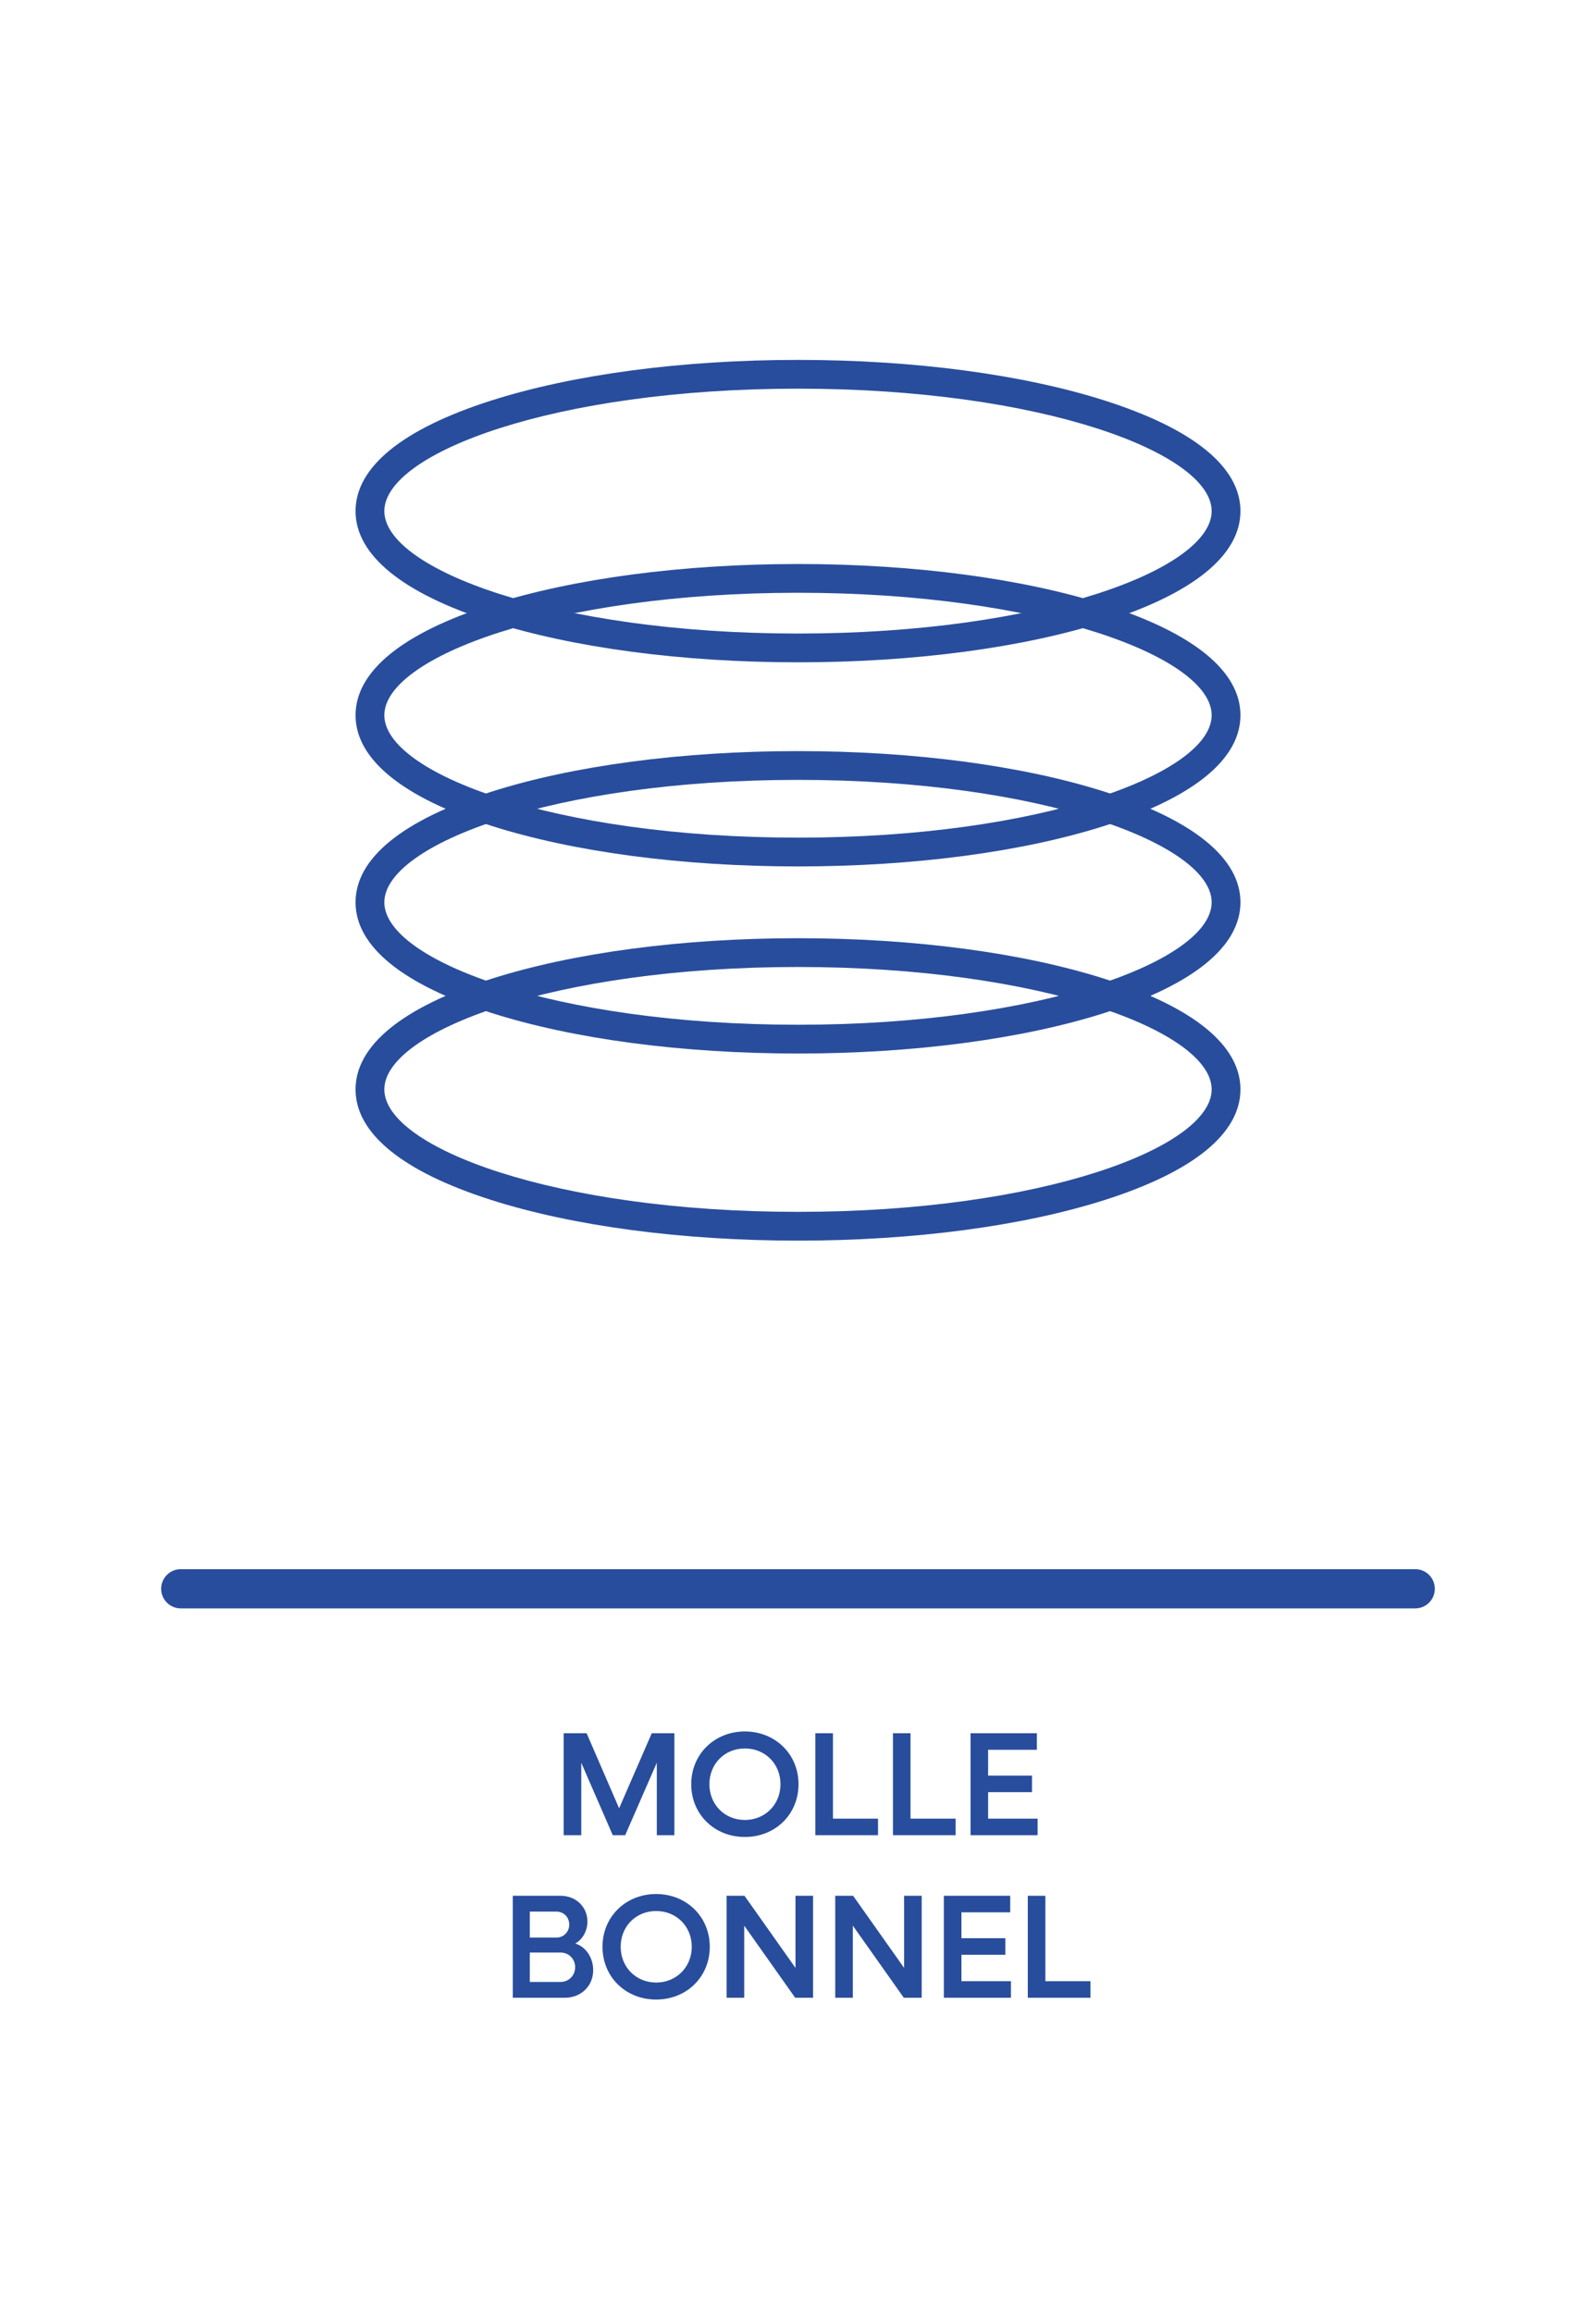 <?xml version="1.0" encoding="UTF-8"?>
<svg id="Livello_1" data-name="Livello 1" xmlns="http://www.w3.org/2000/svg" xmlns:xlink="http://www.w3.org/1999/xlink" viewBox="0 0 1080 1565">
  <defs>
    <style>
      .cls-1 {
        fill: none;
      }

      .cls-2 {
        clip-path: url(#clippath-1);
      }

      .cls-3 {
        clip-path: url(#clippath-2);
      }

      .cls-4 {
        fill: #284d9c;
      }

      .cls-5 {
        clip-path: url(#clippath);
      }
    </style>
    <clipPath id="clippath">
      <rect class="cls-1" width="1080" height="1565"/>
    </clipPath>
    <clipPath id="clippath-1">
      <rect class="cls-1" width="1080" height="1565"/>
    </clipPath>
    <clipPath id="clippath-2">
      <rect class="cls-1" width="1080" height="1565"/>
    </clipPath>
  </defs>
  <g class="cls-5">
    <g class="cls-2">
      <path class="cls-4" d="M957.7,1088.34H122.3c-7.31,0-13.25-5.94-13.25-13.26s5.93-13.26,13.25-13.26h835.39c7.31,0,13.25,5.94,13.25,13.26s-5.93,13.26-13.25,13.26"/>
    </g>
    <g>
      <path class="cls-4" d="M381.45,1172.82h15.5l22,50.8,22.1-50.8h15.3v69h-11.9v-49l-21.4,49h-8.4l-21.3-49v49h-11.9v-69Z"/>
      <path class="cls-4" d="M467.75,1207.33c0-20.3,15.7-35.7,36.3-35.7s36.3,15.4,36.3,35.7-15.6,35.7-36.3,35.7-36.3-15.4-36.3-35.7ZM528.15,1207.33c0-13.8-10.4-24.2-24.1-24.2s-24,10.4-24,24.2,10.4,24.2,24,24.2,24.1-10.4,24.1-24.2Z"/>
      <path class="cls-4" d="M551.75,1172.82h11.9v57.8h30.5v11.2h-42.4v-69Z"/>
      <path class="cls-4" d="M604.25,1172.82h11.9v57.8h30.5v11.2h-42.4v-69Z"/>
      <path class="cls-4" d="M656.75,1172.82h44.9v11.2h-33v17.5h29.7v11.2h-29.7v17.9h33.5v11.2h-45.4v-69Z"/>
    </g>
    <g>
      <path class="cls-4" d="M347,1282.82h32.4c10.2,0,18.1,7.4,18.1,17.4,0,6.6-3.5,12.3-8.2,14.9,7.1,2.2,12.1,9.5,12.1,18,0,10.9-8.3,18.7-19.2,18.7h-35.2v-69ZM358.5,1293.52v17.6h18c4.8,0,8.7-3.8,8.7-8.8s-3.7-8.8-8.7-8.8h-18ZM358.5,1321.23v19.9h20.8c5.6,0,9.9-4.4,9.9-10s-4.3-9.9-9.9-9.9h-20.8Z"/>
      <path class="cls-4" d="M407.7,1317.33c0-20.3,15.7-35.7,36.3-35.7s36.3,15.4,36.3,35.7-15.6,35.7-36.3,35.7-36.3-15.4-36.3-35.7ZM468.11,1317.33c0-13.8-10.4-24.2-24.1-24.2s-24,10.4-24,24.2,10.4,24.2,24,24.2,24.1-10.4,24.1-24.2Z"/>
      <path class="cls-4" d="M491.7,1282.82h12.1l34.5,48.8v-48.8h11.9v69h-12.1l-34.5-48.8v48.8h-11.9v-69Z"/>
      <path class="cls-4" d="M565.2,1282.82h12.1l34.5,48.8v-48.8h11.9v69h-12.1l-34.5-48.8v48.8h-11.9v-69Z"/>
      <path class="cls-4" d="M638.7,1282.82h44.9v11.2h-33v17.5h29.7v11.2h-29.7v17.9h33.5v11.2h-45.4v-69Z"/>
      <path class="cls-4" d="M695.5,1282.82h11.9v57.8h30.5v11.2h-42.4v-69Z"/>
    </g>
    <g class="cls-3">
      <path class="cls-4" d="M540,263c-164.96,0-279.92,43.67-279.92,82.85s114.96,82.85,279.92,82.85,279.92-43.67,279.92-82.85-114.96-82.85-279.92-82.85M540,448.17c-78.35,0-152.14-9.8-207.79-27.58-59.93-19.16-91.61-45-91.61-74.74s31.68-55.58,91.61-74.74c55.64-17.78,129.43-27.58,207.79-27.58s152.14,9.8,207.79,27.58c59.93,19.16,91.61,45,91.61,74.74s-31.68,55.59-91.61,74.74c-55.64,17.78-129.43,27.58-207.79,27.58"/>
      <path class="cls-4" d="M540,401.11c-164.96,0-279.92,43.66-279.92,82.85s114.96,82.85,279.92,82.85,279.92-43.66,279.92-82.85-114.96-82.85-279.92-82.85M540,586.29c-78.35,0-152.14-9.79-207.79-27.58-59.93-19.16-91.61-45-91.61-74.74s31.68-55.58,91.61-74.74c55.64-17.79,129.43-27.58,207.79-27.58s152.14,9.8,207.79,27.58c59.93,19.16,91.61,45,91.61,74.74s-31.68,55.59-91.61,74.74c-55.64,17.79-129.43,27.58-207.79,27.58"/>
      <path class="cls-4" d="M540,527.72c-164.96,0-279.92,43.67-279.92,82.85s114.96,82.85,279.92,82.85,279.92-43.67,279.92-82.85-114.96-82.85-279.92-82.85M540,712.89c-78.35,0-152.14-9.79-207.79-27.58-59.93-19.16-91.61-45-91.61-74.74s31.68-55.59,91.61-74.74c55.64-17.79,129.43-27.58,207.79-27.58s152.14,9.8,207.79,27.58c59.93,19.16,91.61,45,91.61,74.74s-31.68,55.59-91.61,74.74c-55.64,17.79-129.43,27.58-207.79,27.58"/>
      <path class="cls-4" d="M540,654.33c-164.96,0-279.92,43.66-279.92,82.85s114.96,82.85,279.92,82.85,279.92-43.66,279.92-82.85-114.96-82.85-279.92-82.85M540,839.5c-78.35,0-152.14-9.8-207.79-27.58-59.93-19.16-91.61-45-91.61-74.74s31.68-55.59,91.61-74.74c55.64-17.78,129.43-27.58,207.79-27.58s152.14,9.8,207.79,27.58c59.93,19.16,91.61,45,91.61,74.74s-31.68,55.59-91.61,74.74c-55.64,17.78-129.43,27.58-207.79,27.58"/>
    </g>
  </g>
</svg>